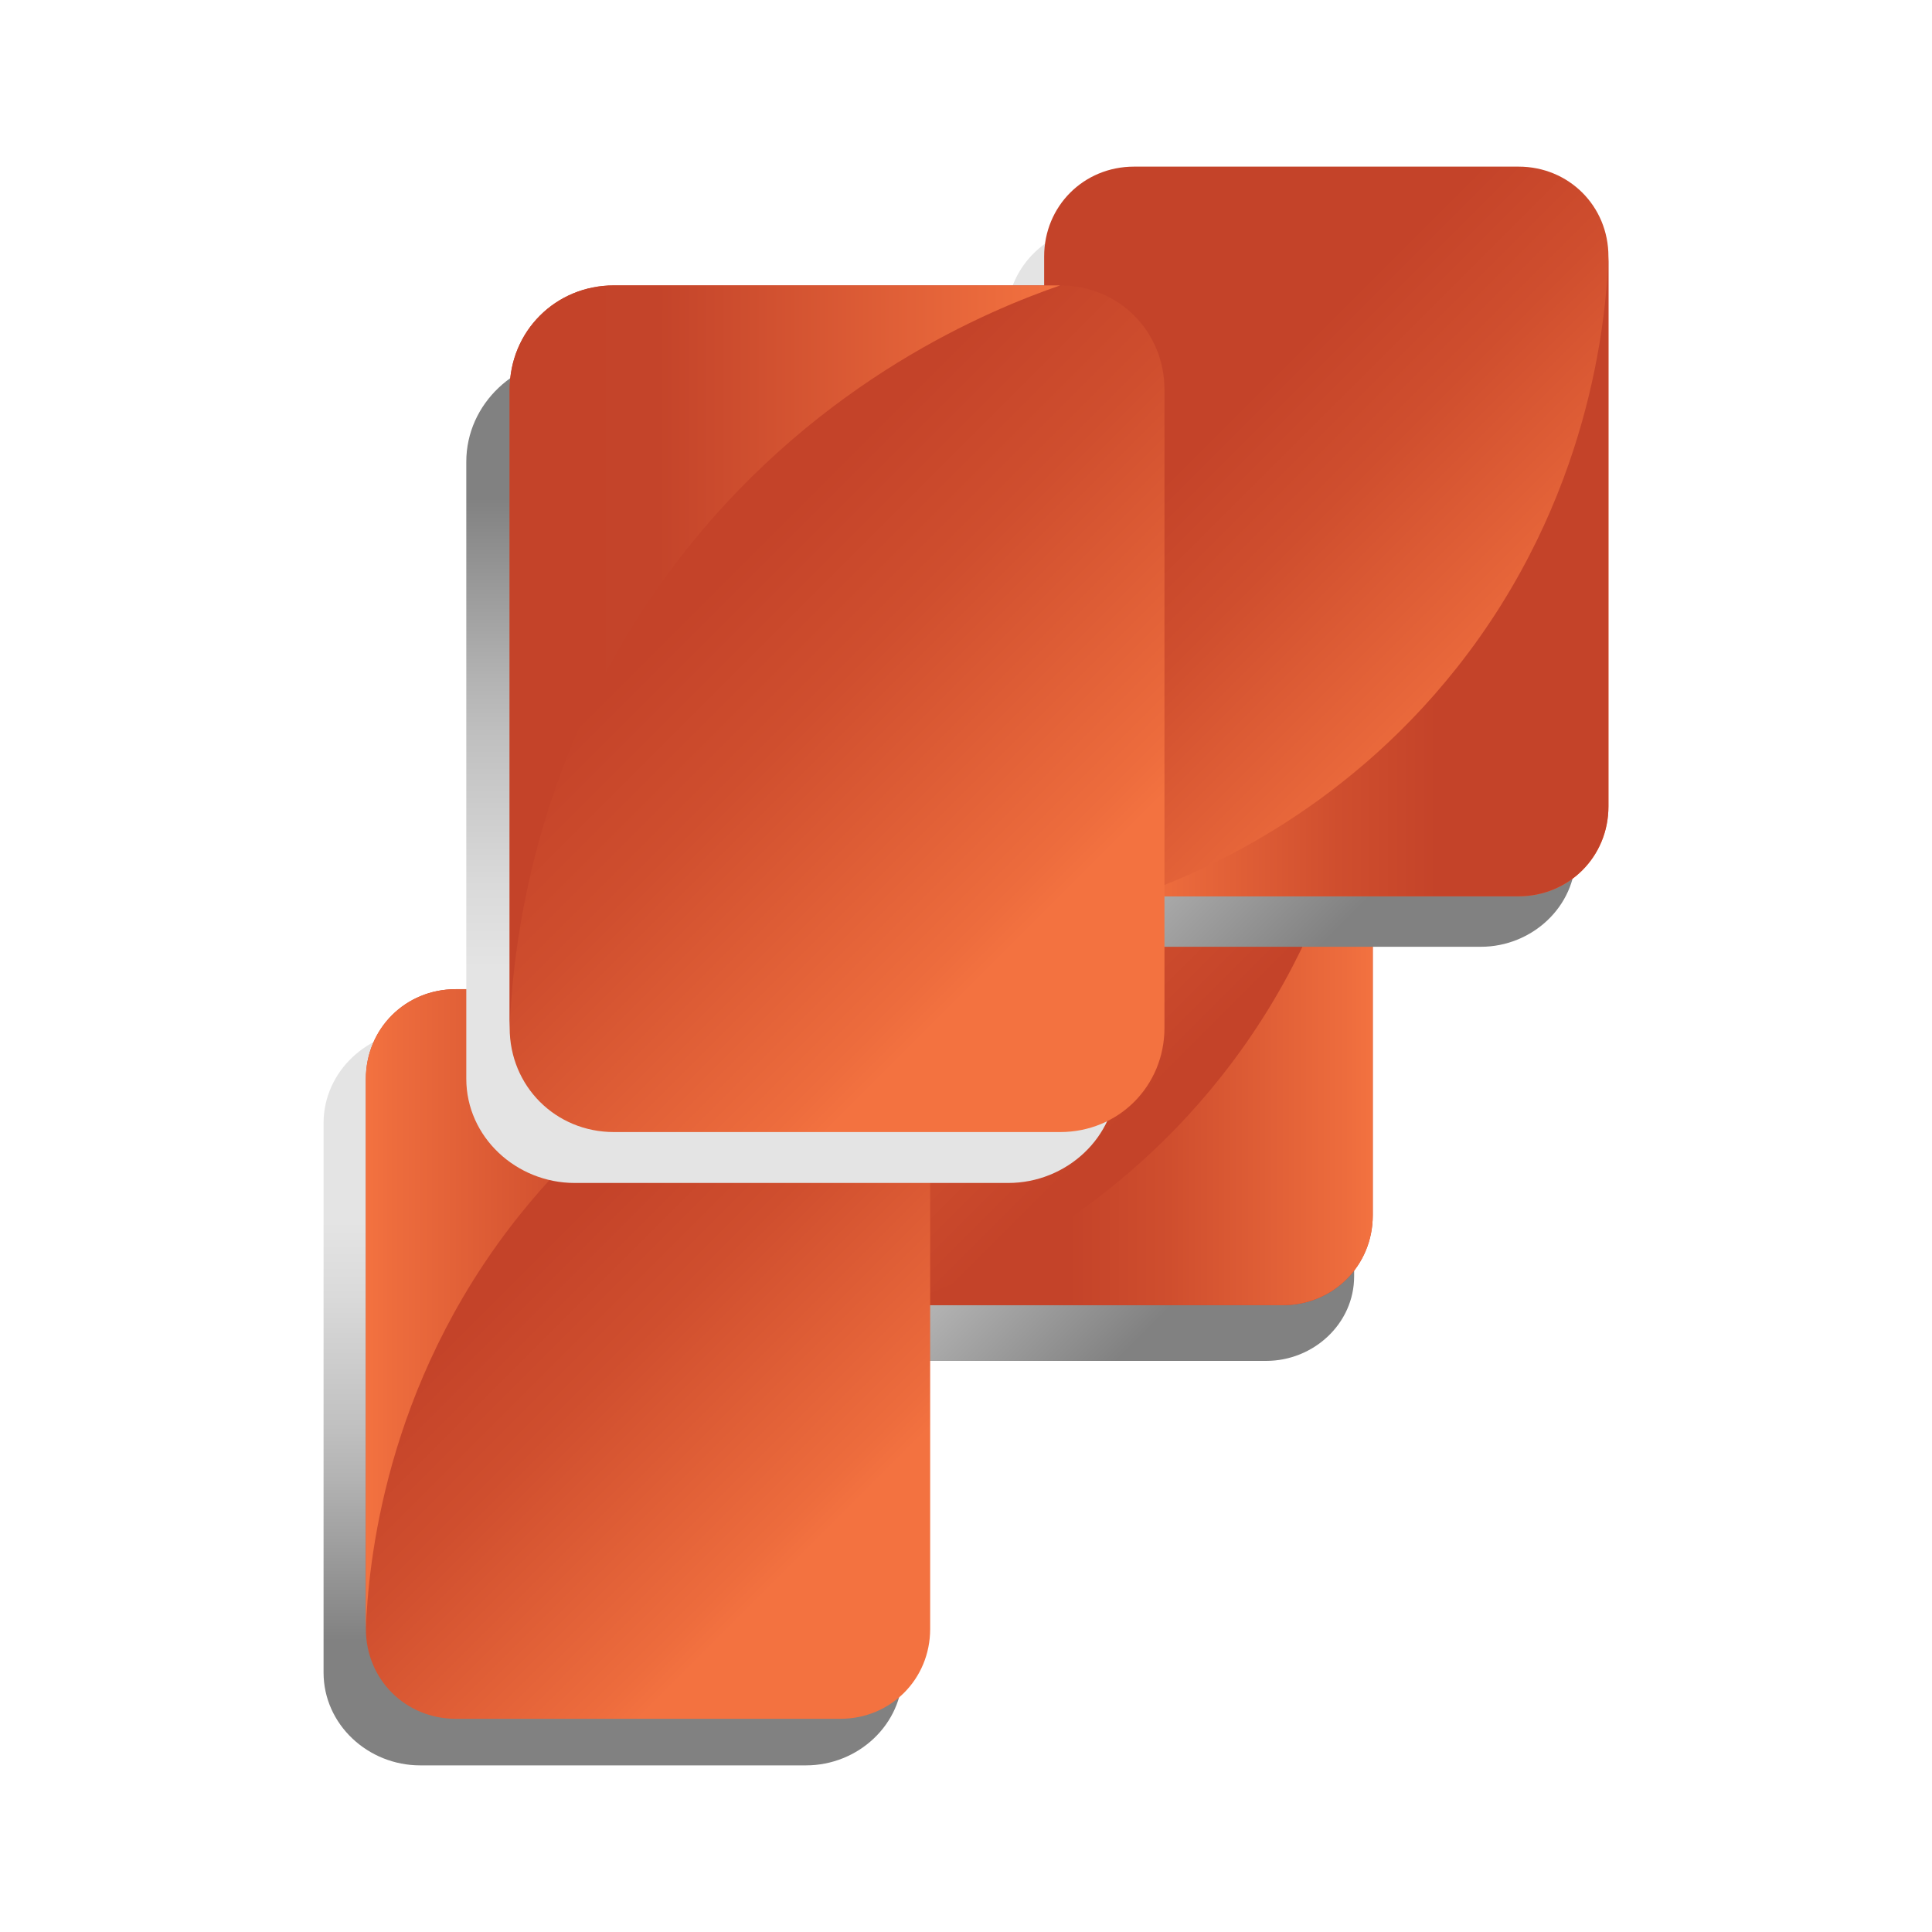 <?xml version="1.0" encoding="UTF-8"?> <svg xmlns="http://www.w3.org/2000/svg" xmlns:xlink="http://www.w3.org/1999/xlink" id="Layer_1" viewBox="0 0 400 400"><defs><style>.cls-1{fill:url(#linear-gradient);}.cls-2{fill:url(#linear-gradient-8);}.cls-3{fill:url(#linear-gradient-9);}.cls-4{fill:url(#linear-gradient-3);}.cls-5{fill:url(#linear-gradient-4);}.cls-6{fill:url(#linear-gradient-2);}.cls-7{fill:url(#linear-gradient-6);}.cls-8{fill:url(#linear-gradient-7);}.cls-9{fill:url(#linear-gradient-5);}.cls-10{fill:url(#linear-gradient-12);}.cls-11{fill:url(#linear-gradient-10);}.cls-12{fill:url(#linear-gradient-11);}</style><linearGradient id="linear-gradient" x1="168.96" y1="246.35" x2="282.46" y2="132.84" gradientTransform="translate(0 402) scale(1 -1)" gradientUnits="userSpaceOnUse"><stop offset=".26" stop-color="#e4e4e4"></stop><stop offset=".36" stop-color="#dadada"></stop><stop offset=".54" stop-color="silver"></stop><stop offset=".61" stop-color="#b3b3b3"></stop><stop offset=".83" stop-color="#818181"></stop></linearGradient><linearGradient id="linear-gradient-2" x1="4228.81" y1="-7121.27" x2="4351.96" y2="-7244.43" gradientTransform="translate(4516.18 7377.54) rotate(-180) scale(1 -1)" gradientUnits="userSpaceOnUse"><stop offset=".32" stop-color="#c44329"></stop><stop offset=".48" stop-color="#cf4e2e"></stop><stop offset=".76" stop-color="#ed6c3d"></stop><stop offset=".8" stop-color="#f37240"></stop></linearGradient><linearGradient id="linear-gradient-3" x1="185.98" y1="198" x2="284.22" y2="198" gradientTransform="translate(0 402) scale(1 -1)" gradientUnits="userSpaceOnUse"><stop offset=".36" stop-color="#c44329"></stop><stop offset=".57" stop-color="#cf4e2e"></stop><stop offset=".94" stop-color="#ed6c3d"></stop><stop offset="1" stop-color="#f37240"></stop></linearGradient><linearGradient id="linear-gradient-4" x1="206.25" y1="341.79" x2="328.48" y2="219.55" xlink:href="#linear-gradient"></linearGradient><linearGradient id="linear-gradient-5" x1="213.02" y1="353.55" x2="336.17" y2="230.39" gradientTransform="translate(0 402) scale(1 -1)" xlink:href="#linear-gradient-2"></linearGradient><linearGradient id="linear-gradient-6" x1="12.69" y1="286.71" x2="110.93" y2="286.71" gradientTransform="translate(345.7 -167.36) rotate(-180) scale(1 -1)" xlink:href="#linear-gradient-3"></linearGradient><linearGradient id="linear-gradient-7" x1="126.93" y1="188.66" x2="126.93" y2="36.5" xlink:href="#linear-gradient"></linearGradient><linearGradient id="linear-gradient-8" x1="72.59" y1="183.25" x2="195.74" y2="60.09" gradientTransform="translate(0 402) scale(1 -1)" xlink:href="#linear-gradient-2"></linearGradient><linearGradient id="linear-gradient-9" x1="75.74" y1="130.97" x2="173.98" y2="130.97" gradientTransform="translate(0 402) scale(1 -1)" gradientUnits="userSpaceOnUse"><stop offset="0" stop-color="#f37240"></stop><stop offset=".06" stop-color="#ed6c3d"></stop><stop offset=".43" stop-color="#cf4e2e"></stop><stop offset=".64" stop-color="#c44329"></stop></linearGradient><linearGradient id="linear-gradient-10" x1="163.86" y1="327.97" x2="163.86" y2="157.08" gradientTransform="translate(0 402) scale(1 -1)" gradientUnits="userSpaceOnUse"><stop offset=".17" stop-color="#818181"></stop><stop offset=".39" stop-color="#b3b3b3"></stop><stop offset=".46" stop-color="silver"></stop><stop offset=".64" stop-color="#dadada"></stop><stop offset=".74" stop-color="#e4e4e4"></stop></linearGradient><linearGradient id="linear-gradient-11" x1="101.85" y1="326.72" x2="244.76" y2="183.81" gradientTransform="translate(0 402) scale(1 -1)" xlink:href="#linear-gradient-2"></linearGradient><linearGradient id="linear-gradient-12" x1="105.52" y1="266.06" x2="219.49" y2="266.06" gradientTransform="translate(0 402) scale(1 -1)" gradientUnits="userSpaceOnUse"><stop offset=".08" stop-color="#c44329"></stop><stop offset=".27" stop-color="#c4442a"></stop><stop offset="1" stop-color="#f37240"></stop></linearGradient></defs><path class="cls-1" d="m189.28,143.05c-9.81,0-18.22,7.71-18.22,17.51v103.69c0,9.81,8.41,17.51,18.22,17.51h72.86c9.81,0,18.22-7.71,18.22-17.51v-103.69c0-9.81-8.41-17.51-18.22-17.51h-72.86Z"></path><path class="cls-6" d="m265.61,270.22c10.42,0,18.6-8.19,18.6-18.6v-113.86c0-10.42-8.19-18.6-18.6-18.6h-79.63c-10.42,0-18.6,8.19-18.6,18.6v113.86c0,10.42,8.19,18.6,18.6,18.6h79.63Z"></path><path class="cls-4" d="m265.61,270.22c10.42,0,18.61-8.19,18.61-18.6v-113.86c-.51,12.9-3.68,50.17-31.43,85.19-24.29,30.65-54.2,42.92-66.81,47.28h79.63,0Z"></path><path class="cls-5" d="m228.13,46.64c-10.56,0-19.62,8.3-19.62,18.86v111.66c0,10.56,9.05,18.86,19.62,18.86h78.47c10.56,0,19.62-8.3,19.62-18.86v-111.66c0-10.56-9.05-18.86-19.62-18.86h-78.47Z"></path><path class="cls-9" d="m234.78,34.5c-10.42,0-18.6,8.19-18.6,18.6v113.86c0,10.42,8.19,18.6,18.6,18.6h79.63c10.42,0,18.6-8.19,18.6-18.6V53.1c0-10.42-8.19-18.6-18.6-18.6h-79.63Z"></path><path class="cls-7" d="m314.4,185.57c10.42,0,18.61-8.19,18.61-18.6V53.11c-.51,12.9-3.68,50.17-31.43,85.19-24.29,30.65-54.2,42.92-66.81,47.28h79.63,0Z"></path><path class="cls-8" d="m86.97,213.34c-10.76,0-19.98,8.45-19.98,19.21v113.74c0,10.76,9.22,19.21,19.98,19.21h79.92c10.76,0,19.98-8.45,19.98-19.21v-113.74c0-10.76-9.22-19.21-19.98-19.21h-79.92Z"></path><path class="cls-2" d="m94.35,204.8c-10.42,0-18.6,8.19-18.6,18.6v113.86c0,10.42,8.19,18.6,18.6,18.6h79.63c10.42,0,18.6-8.19,18.6-18.6v-113.86c0-10.42-8.19-18.6-18.6-18.6h-79.63Z"></path><path class="cls-3" d="m94.35,204.8c-10.42,0-18.61,8.19-18.61,18.6v113.86c.51-12.9,3.68-50.17,31.43-85.19,24.29-30.65,54.2-42.92,66.81-47.28h-79.63Z"></path><path class="cls-11" d="m118.98,74.03c-12.08,0-22.44,9.49-22.44,21.58v127.73c0,12.08,10.36,21.58,22.44,21.58h89.76c12.08,0,22.44-9.49,22.44-21.58v-127.73c0-12.08-10.36-21.58-22.44-21.58h-89.76,0Z"></path><path class="cls-12" d="m127.11,59.09c-12.09,0-21.59,9.5-21.59,21.59v132.11c0,12.09,9.5,21.59,21.59,21.59h92.39c12.09,0,21.59-9.5,21.59-21.59V80.68c0-12.09-9.5-21.59-21.59-21.59h-92.39Z"></path><path class="cls-10" d="m127.11,59.09c-12.09,0-21.59,9.5-21.59,21.59v132.11c.6-14.97,4.27-58.21,36.46-98.84,28.18-35.56,62.89-49.79,77.51-54.86h-92.39,0Z"></path></svg> 